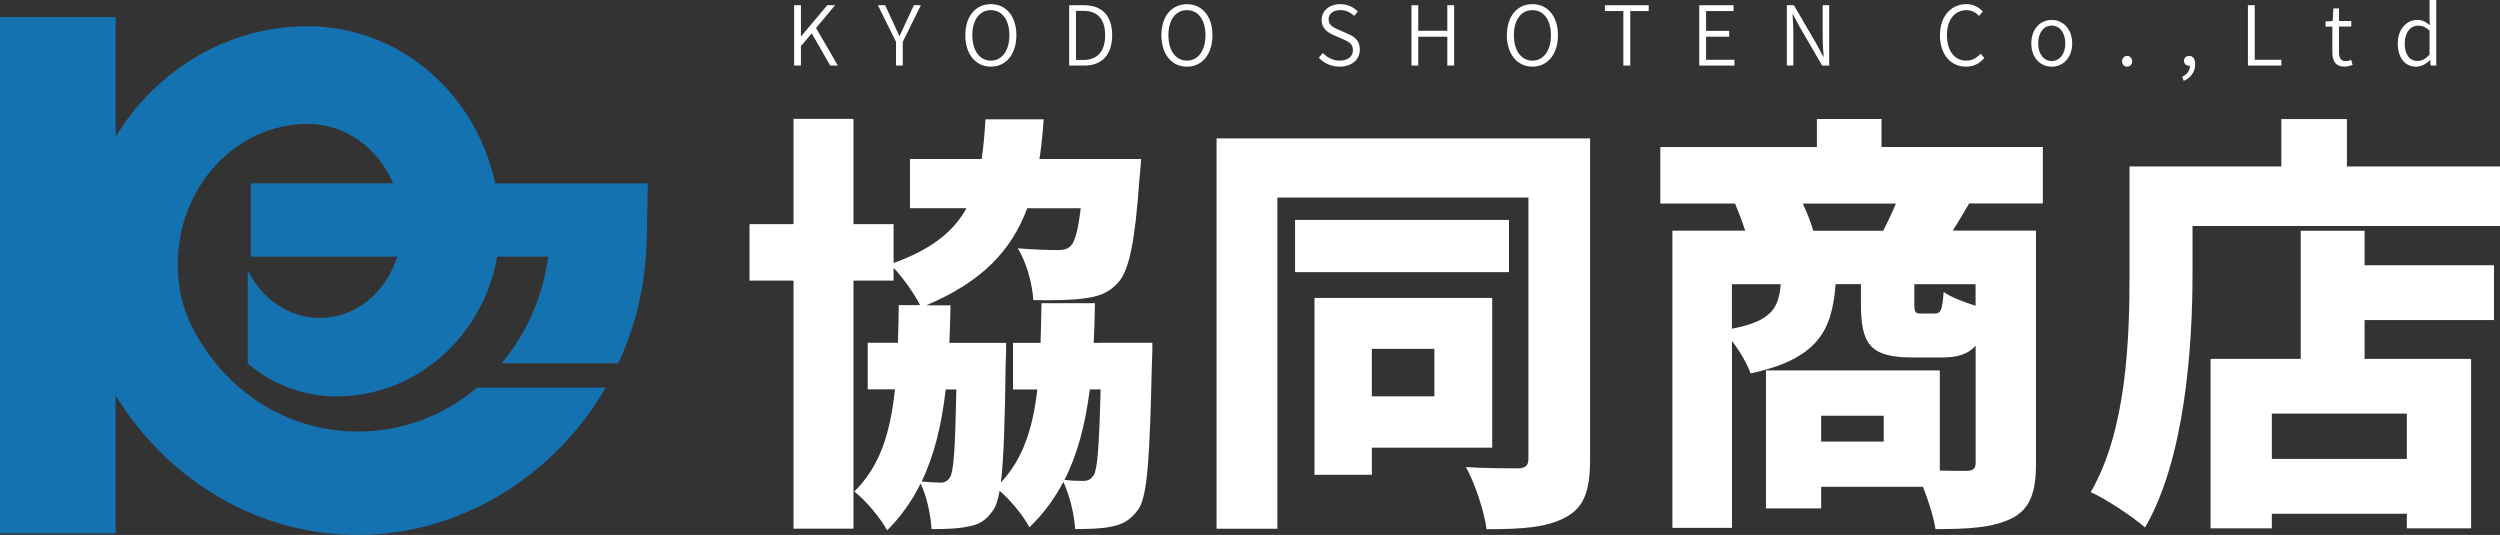 <?xml version="1.0" encoding="UTF-8"?>
<svg id="_レイヤー_1" data-name="レイヤー_1" xmlns="http://www.w3.org/2000/svg" viewBox="0 0 507.19 108.53">
  <rect x="0" y="0" width="507.19" height="108.53" fill="#333333" stroke="none"/>
  <defs>
    <style>
      .cls-1 {
        fill: #1572b0;
      }

      .cls-2 {
        fill: #fff;
      }
    </style>
  </defs>
  <path class="cls-1" d="M62.44,5.32c-16.37,0-30.78,8.95-38.98,22.42V3.48H0v104.72h23.45v-27.97c10.47,17.03,28.6,28.3,49.23,28.3s39.89-11.97,50.19-29.9h-26.05c-6.64,5.58-15.02,8.92-24.14,8.92-14.72,0-27.18-8.43-33.67-21.14-2.01-3.93-2.95-8.32-2.95-12.74v-.06c0-15.7,11.83-28.47,26.38-28.47,7.67,0,14.28,4.95,17.32,12.06h-28.88v14.87h29.71c-2.28,7.24-8.44,12.44-15.71,12.44-6.31,0-11.79-3.92-14.62-9.69v18.94c4.91,4.16,11.17,6.66,17.99,6.66,16.26,0,29.81-12.25,32.6-28.35h10.36c-1.08,8.23-4.46,15.68-9.44,21.62h23.67c1.28-2.76,2.37-5.64,3.25-8.61,1.66-5.58,2.43-11.39,2.54-17.21l.19-10.66h-30.96c-3.84-18.21-19.43-31.88-38.02-31.88Z"/>
  <path class="cls-2" d="M223.46,69.56h-1.58c.13-2.57.22-5.24.26-8.05h-10.85c-.04,2.85-.1,5.51-.19,8.05h-5.58v9.45h4.93c-.92,7.96-2.92,14.09-7.4,18.89.59-4.7.82-12.39.98-24.49.09-1.22.09-3.85.09-3.85h-11.52c.11-2.44.19-4.97.23-7.62h-4.91c11.28-4.77,17.27-11.08,20.48-19.69h10.85c-.53,4.53-1.19,6.8-2.01,7.61s-1.57.87-2.8.87c-1.58,0-4.73-.09-7.96-.35,1.75,2.8,2.98,7.18,3.15,10.5,4.2.09,8.05,0,10.33-.35,2.8-.35,4.99-1.05,6.91-3.24,2.27-2.54,3.41-8.49,4.29-20.92.17-1.4.35-4.11.35-4.11h-20.63c.39-2.53.66-5.2.86-8.05h-11.81c-.17,2.9-.4,5.58-.77,8.05h-14.55v9.98h11.47c-2.61,4.72-7.06,8.33-14.79,11.12v-7.89h-8.14v-21.35h-12.16v21.35h-8.93v11.46h8.93v50.32h12.16v-50.32h8.14v-2.61c1.95,2.08,4.2,5.26,5.38,7.59h-4.33c-.04,2.68-.09,5.2-.17,7.62h-6.13v9.45h5.53c-.94,8.91-3.07,15.63-8.24,20.74,2.36,1.84,5.34,5.43,6.65,7.88,2.84-2.84,5.05-6,6.79-9.5,1.26,2.55,2.05,6.36,2.22,9.24,2.98,0,5.6-.09,7.44-.53,2.1-.35,3.59-1.14,5.07-3.32.55-.76.97-2.02,1.3-3.92,2.29,1.96,4.87,5.14,6.05,7.41,2.86-2.76,5.1-5.82,6.88-9.21,1.28,2.71,2.23,6.59,2.39,9.56,2.98,0,5.69-.09,7.53-.53,2.1-.44,3.67-1.22,5.25-3.41,1.93-2.63,2.36-10.68,2.8-29.93.09-1.22.09-3.93.09-3.93h-10.33ZM190.74,97.91c-.96,0-2.16-.08-3.76-.22,2.57-5.33,4.05-11.49,4.88-18.68h2.16c-.23,12.08-.54,16.59-1.27,17.77-.52.87-1.14,1.14-2.01,1.14ZM219.79,97.56c-.96,0-2.22,0-3.83-.21,2.66-5.23,4.23-11.26,5.13-18.35h2.2c-.3,11.82-.67,16.24-1.4,17.42-.61.87-1.23,1.14-2.1,1.14Z"/>
  <path class="cls-2" d="M310.08,28.08h-63.27v79.19h12.34V40.07h50.93v52.94c0,1.4-.52,1.92-2.01,2.01-1.49,0-6.56,0-10.68-.26,1.84,3.24,3.76,9.1,4.2,12.6,7.26,0,12.34-.35,16.1-2.45,3.76-2.01,4.9-5.51,4.9-11.73V28.08h-12.51Z"/>
  <path class="cls-2" d="M302.73,90.82v-30.37h-36.05v35.88h11.64v-5.51h24.42ZM291,70.78v9.63h-12.69v-9.63h12.69Z"/>
  <rect class="cls-2" x="262.74" y="44.62" width="43.4" height="10.59"/>
  <path class="cls-2" d="M381.73,24.14h-13.13v5.69h-31.76v11.46h15.16c.7,1.68,1.48,3.68,2.05,5.51h-14.76v60.29h12.08v-37.92c1.62,2.09,3.14,4.71,3.76,6.59,13.75-2.97,16.55-8.74,17.27-18.11h5.14v3.93c0,8.14,1.75,10.94,10.41,10.94h5.95c3.16,0,5.37-.62,6.91-2.39v23.74c0,1.22-.53,1.66-1.93,1.66-.83,0-2.94,0-5.34-.06v-20.33h-35.27v28h11.2v-4.38h20.65c1.15,2.89,2.18,6.22,2.54,8.58,6.74,0,11.64-.27,15.49-2.19,3.76-1.92,4.9-5.34,4.9-11.11v-47.25h-16.88c.98-1.54,2.08-3.37,3.33-5.51h14.94v-11.46h-32.73v-5.69ZM382.16,89.59h-12.69v-5.25h12.69v5.25ZM351.36,66.69v-9.03h9.91c-.41,4.83-1.84,7.48-9.91,9.03ZM400.8,62.03c-2.43-.74-5.09-1.79-6.48-2.8-.26,3.76-.61,4.38-1.84,4.38h-2.71c-1.23,0-1.4-.17-1.4-2.19v-3.76h12.43v4.38ZM382.08,46.81h-14.22c-.46-1.63-1.24-3.65-2.12-5.51h18.89c-.75,1.82-1.69,3.8-2.56,5.51Z"/>
  <path class="cls-2" d="M476.13,33.77v-9.62h-13.3v9.62h-30.8v21.79c0,12.87-.52,31.68-7.88,44.28,2.98,1.31,8.67,5.08,11.03,7.17,8.14-14,9.63-36.84,9.63-51.45v-9.71h62.39v-12.08h-31.06Z"/>
  <path class="cls-2" d="M479.71,46.81h-12.95v25.99h-18.29v34.39h12.43v-2.97h27.39v2.97h13.04v-34.39h-21.61v-7.87h26.25v-11.11h-26.25v-7ZM488.29,93.1h-27.39v-9.19h27.39v9.19Z"/>
  <polygon class="cls-2" points="162.49 9.35 164.68 6.77 168.44 13.3 169.99 13.3 165.56 5.69 169.41 1.06 167.83 1.06 162.52 7.37 162.49 7.37 162.49 1.06 161.11 1.06 161.11 13.3 162.49 13.3 162.49 9.35"/>
  <path class="cls-2" d="M181.78,13.3h1.37v-4.8l3.68-7.45h-1.42l-1.65,3.55c-.39.9-.81,1.76-1.25,2.67h-.07c-.44-.92-.82-1.77-1.23-2.67l-1.64-3.55h-1.47l3.68,7.45v4.8Z"/>
  <path class="cls-2" d="M201.02,13.52c3.04,0,5.18-2.47,5.18-6.38s-2.14-6.3-5.18-6.3-5.18,2.39-5.18,6.3,2.14,6.38,5.18,6.38ZM201.02,2.06c2.26,0,3.76,1.94,3.76,5.08s-1.5,5.16-3.76,5.16-3.76-2.03-3.76-5.16,1.49-5.08,3.76-5.08Z"/>
  <path class="cls-2" d="M225.63,7.14c0-3.85-1.95-6.08-5.72-6.08h-3v12.24h3.06c3.71,0,5.66-2.32,5.66-6.16ZM218.29,12.16V2.2h1.5c2.99,0,4.42,1.81,4.42,4.94s-1.43,5.02-4.42,5.02h-1.5Z"/>
  <path class="cls-2" d="M240.8.85c-3.04,0-5.18,2.39-5.18,6.3s2.14,6.38,5.18,6.38,5.18-2.47,5.18-6.38-2.14-6.3-5.18-6.3ZM240.8,12.3c-2.27,0-3.76-2.03-3.76-5.16s1.49-5.08,3.76-5.08,3.76,1.94,3.76,5.08-1.5,5.16-3.76,5.16Z"/>
  <path class="cls-2" d="M271.8,12.3c-1.31,0-2.55-.61-3.43-1.55l-.83.95c1.04,1.11,2.5,1.82,4.24,1.82,2.52,0,4.1-1.5,4.1-3.43s-1.11-2.66-2.54-3.28l-1.76-.77c-.93-.4-2.04-.86-2.04-2.12,0-1.14.94-1.87,2.38-1.87,1.15,0,2.07.46,2.81,1.17l.74-.88c-.83-.87-2.09-1.5-3.55-1.5-2.19,0-3.79,1.33-3.79,3.19s1.36,2.63,2.49,3.11l1.77.78c1.17.52,2.09.94,2.09,2.27,0,1.25-1.01,2.1-2.68,2.1Z"/>
  <polygon class="cls-2" points="287.73 7.45 293.63 7.45 293.63 13.3 295.01 13.3 295.01 1.06 293.63 1.06 293.63 6.24 287.73 6.24 287.73 1.06 286.35 1.06 286.35 13.3 287.73 13.3 287.73 7.45"/>
  <path class="cls-2" d="M310.89,13.52c3.04,0,5.18-2.47,5.18-6.38s-2.14-6.3-5.18-6.3-5.18,2.39-5.18,6.3,2.14,6.38,5.18,6.38ZM310.89,2.06c2.26,0,3.76,1.94,3.76,5.08s-1.5,5.16-3.76,5.16-3.76-2.03-3.76-5.16,1.49-5.08,3.76-5.08Z"/>
  <polygon class="cls-2" points="325.6 2.24 329.34 2.24 329.34 13.3 330.74 13.3 330.74 2.24 334.48 2.24 334.48 1.06 325.6 1.06 325.6 2.24"/>
  <polygon class="cls-2" points="351.88 12.13 346.12 12.13 346.12 7.44 350.81 7.44 350.81 6.26 346.12 6.26 346.12 2.24 351.7 2.24 351.7 1.06 344.74 1.06 344.74 13.3 351.88 13.3 351.88 12.13"/>
  <path class="cls-2" d="M363.83,6.6c0-1.27-.1-2.52-.17-3.73h.07l1.33,2.5,4.61,7.94h1.43V1.06h-1.32v6.63c0,1.25.1,2.58.2,3.8h-.09l-1.33-2.51-4.63-7.93h-1.42v12.24h1.31v-6.7Z"/>
  <path class="cls-2" d="M398.85,13.52c1.59,0,2.76-.64,3.72-1.76l-.76-.87c-.81.9-1.71,1.41-2.9,1.41-2.4,0-3.92-1.99-3.92-5.15s1.57-5.09,3.97-5.09c1.06,0,1.89.48,2.54,1.17l.76-.89c-.69-.78-1.84-1.5-3.31-1.5-3.1,0-5.38,2.41-5.38,6.34s2.23,6.34,5.28,6.34Z"/>
  <path class="cls-2" d="M416.25,4.04c-2.21,0-4.15,1.74-4.15,4.76s1.94,4.73,4.15,4.73,4.15-1.74,4.15-4.73-1.94-4.76-4.15-4.76ZM416.25,12.38c-1.63,0-2.75-1.43-2.75-3.58s1.12-3.61,2.75-3.61,2.75,1.46,2.75,3.61-1.13,3.58-2.75,3.58Z"/>
  <path class="cls-2" d="M431.54,13.52c.57,0,1.03-.44,1.03-1.08s-.47-1.1-1.03-1.1-1.02.44-1.02,1.1.46,1.08,1.02,1.08Z"/>
  <path class="cls-2" d="M442.7,15.59l.34.82c1.42-.62,2.31-1.84,2.31-3.38,0-1.05-.46-1.69-1.21-1.69-.57,0-1.06.37-1.06,1s.48,1,1.03,1c.06,0,.13,0,.19-.01-.02,1.01-.63,1.8-1.61,2.26Z"/>
  <polygon class="cls-2" points="462.84 12.13 457.43 12.13 457.43 1.06 456.05 1.06 456.05 13.3 462.84 13.3 462.84 12.13"/>
  <path class="cls-2" d="M473.18,10.58c0,1.76.61,2.94,2.49,2.94.51,0,1.11-.17,1.62-.34l-.29-1.03c-.29.13-.72.25-1.04.25-1.1,0-1.43-.67-1.43-1.78v-5.24h2.49v-1.12h-2.49V1.71h-1.14l-.15,2.56-1.43.09v1.03h1.37v5.2Z"/>
  <path class="cls-2" d="M490.17,13.52c1.12,0,2.08-.6,2.8-1.31h.04l.13,1.09h1.12V0h-1.36v3.53l.06,1.58c-.81-.67-1.51-1.07-2.57-1.07-2.09,0-3.94,1.83-3.94,4.76s1.46,4.73,3.72,4.73ZM490.59,5.2c.78,0,1.5.27,2.31,1v4.88c-.79.86-1.56,1.29-2.44,1.29-1.66,0-2.6-1.36-2.6-3.58s1.21-3.59,2.73-3.59Z"/>
</svg>